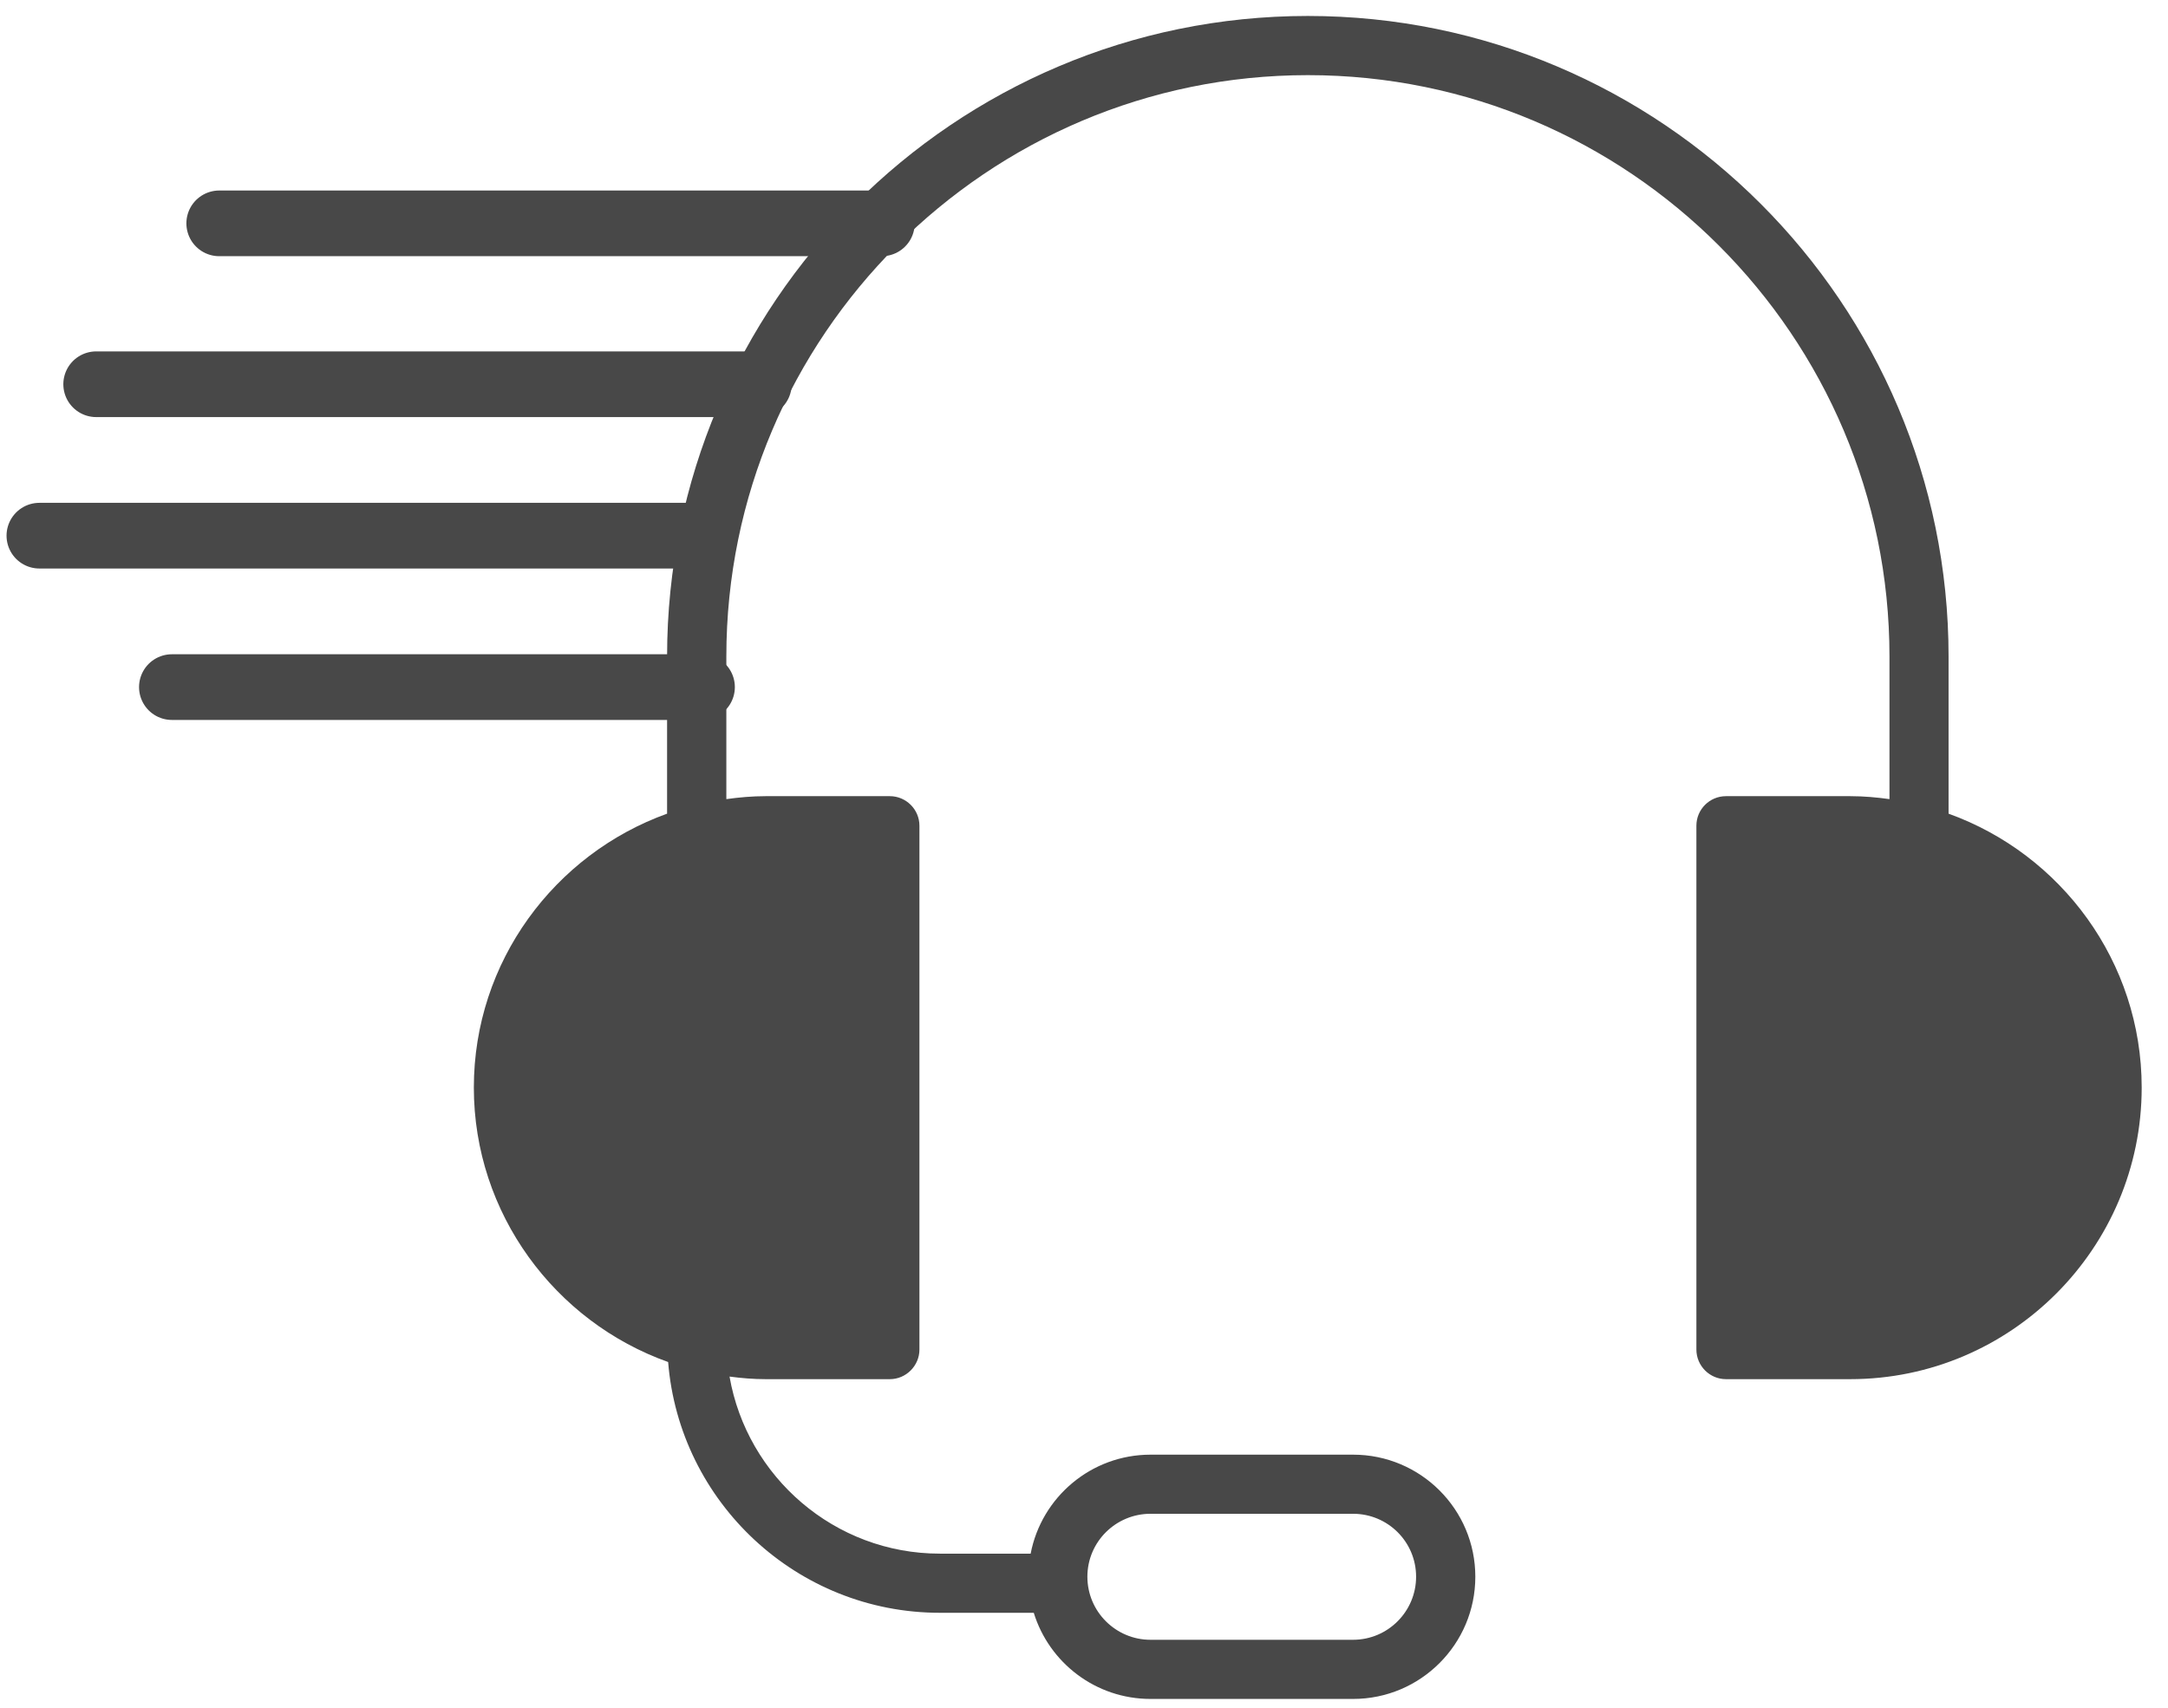<svg width="66" height="52" viewBox="0 0 66 52" fill="none" xmlns="http://www.w3.org/2000/svg">
<path d="M59.32 24.776V19.992C59.32 9.233 50.567 0.486 39.814 0.486C29.062 0.486 20.308 9.233 20.308 19.992V24.776C16.886 26.008 14.425 29.279 14.425 33.116C14.425 36.952 16.9 40.248 20.34 41.473C20.682 45.741 24.26 49.109 28.613 49.109H31.471C31.939 50.629 33.355 51.732 35.025 51.732H41.192C43.245 51.732 44.913 50.064 44.913 48.011C44.913 45.957 43.245 44.294 41.192 44.294H35.025C33.218 44.294 31.705 45.59 31.376 47.308H28.613C25.408 47.308 22.742 44.974 22.209 41.916C22.569 41.964 22.936 41.995 23.307 41.995H27.09C27.582 41.995 27.99 41.587 27.99 41.094V25.143C27.99 24.646 27.582 24.243 27.09 24.243H23.307C22.9 24.243 22.503 24.279 22.112 24.333V19.992C22.112 10.23 30.054 2.288 39.817 2.288C49.579 2.288 57.521 10.23 57.521 19.992V24.333C57.132 24.279 56.736 24.243 56.326 24.243H52.544C52.046 24.243 51.643 24.646 51.643 25.143V41.094C51.643 41.587 52.046 41.995 52.544 41.995H56.326C61.218 41.995 65.199 38.008 65.199 33.116C65.199 29.279 62.742 26.008 59.32 24.776ZM35.024 46.094H41.19C42.253 46.094 43.11 46.952 43.11 48.01C43.11 49.066 42.253 49.931 41.19 49.931H35.024C33.968 49.931 33.103 49.073 33.103 48.01C33.103 46.948 33.968 46.094 35.024 46.094Z" fill="#484848"/>
<path d="M6.674 6.801H26.846" stroke="#484848" stroke-width="2" stroke-linecap="round"/>
<path d="M2.928 11.7H23.1" stroke="#484848" stroke-width="2" stroke-linecap="round"/>
<path d="M1.199 16.311H21.371" stroke="#484848" stroke-width="2" stroke-linecap="round"/>
<path d="M5.233 20.922L21.371 20.922" stroke="#484848" stroke-width="2" stroke-linecap="round"/>
</svg>
